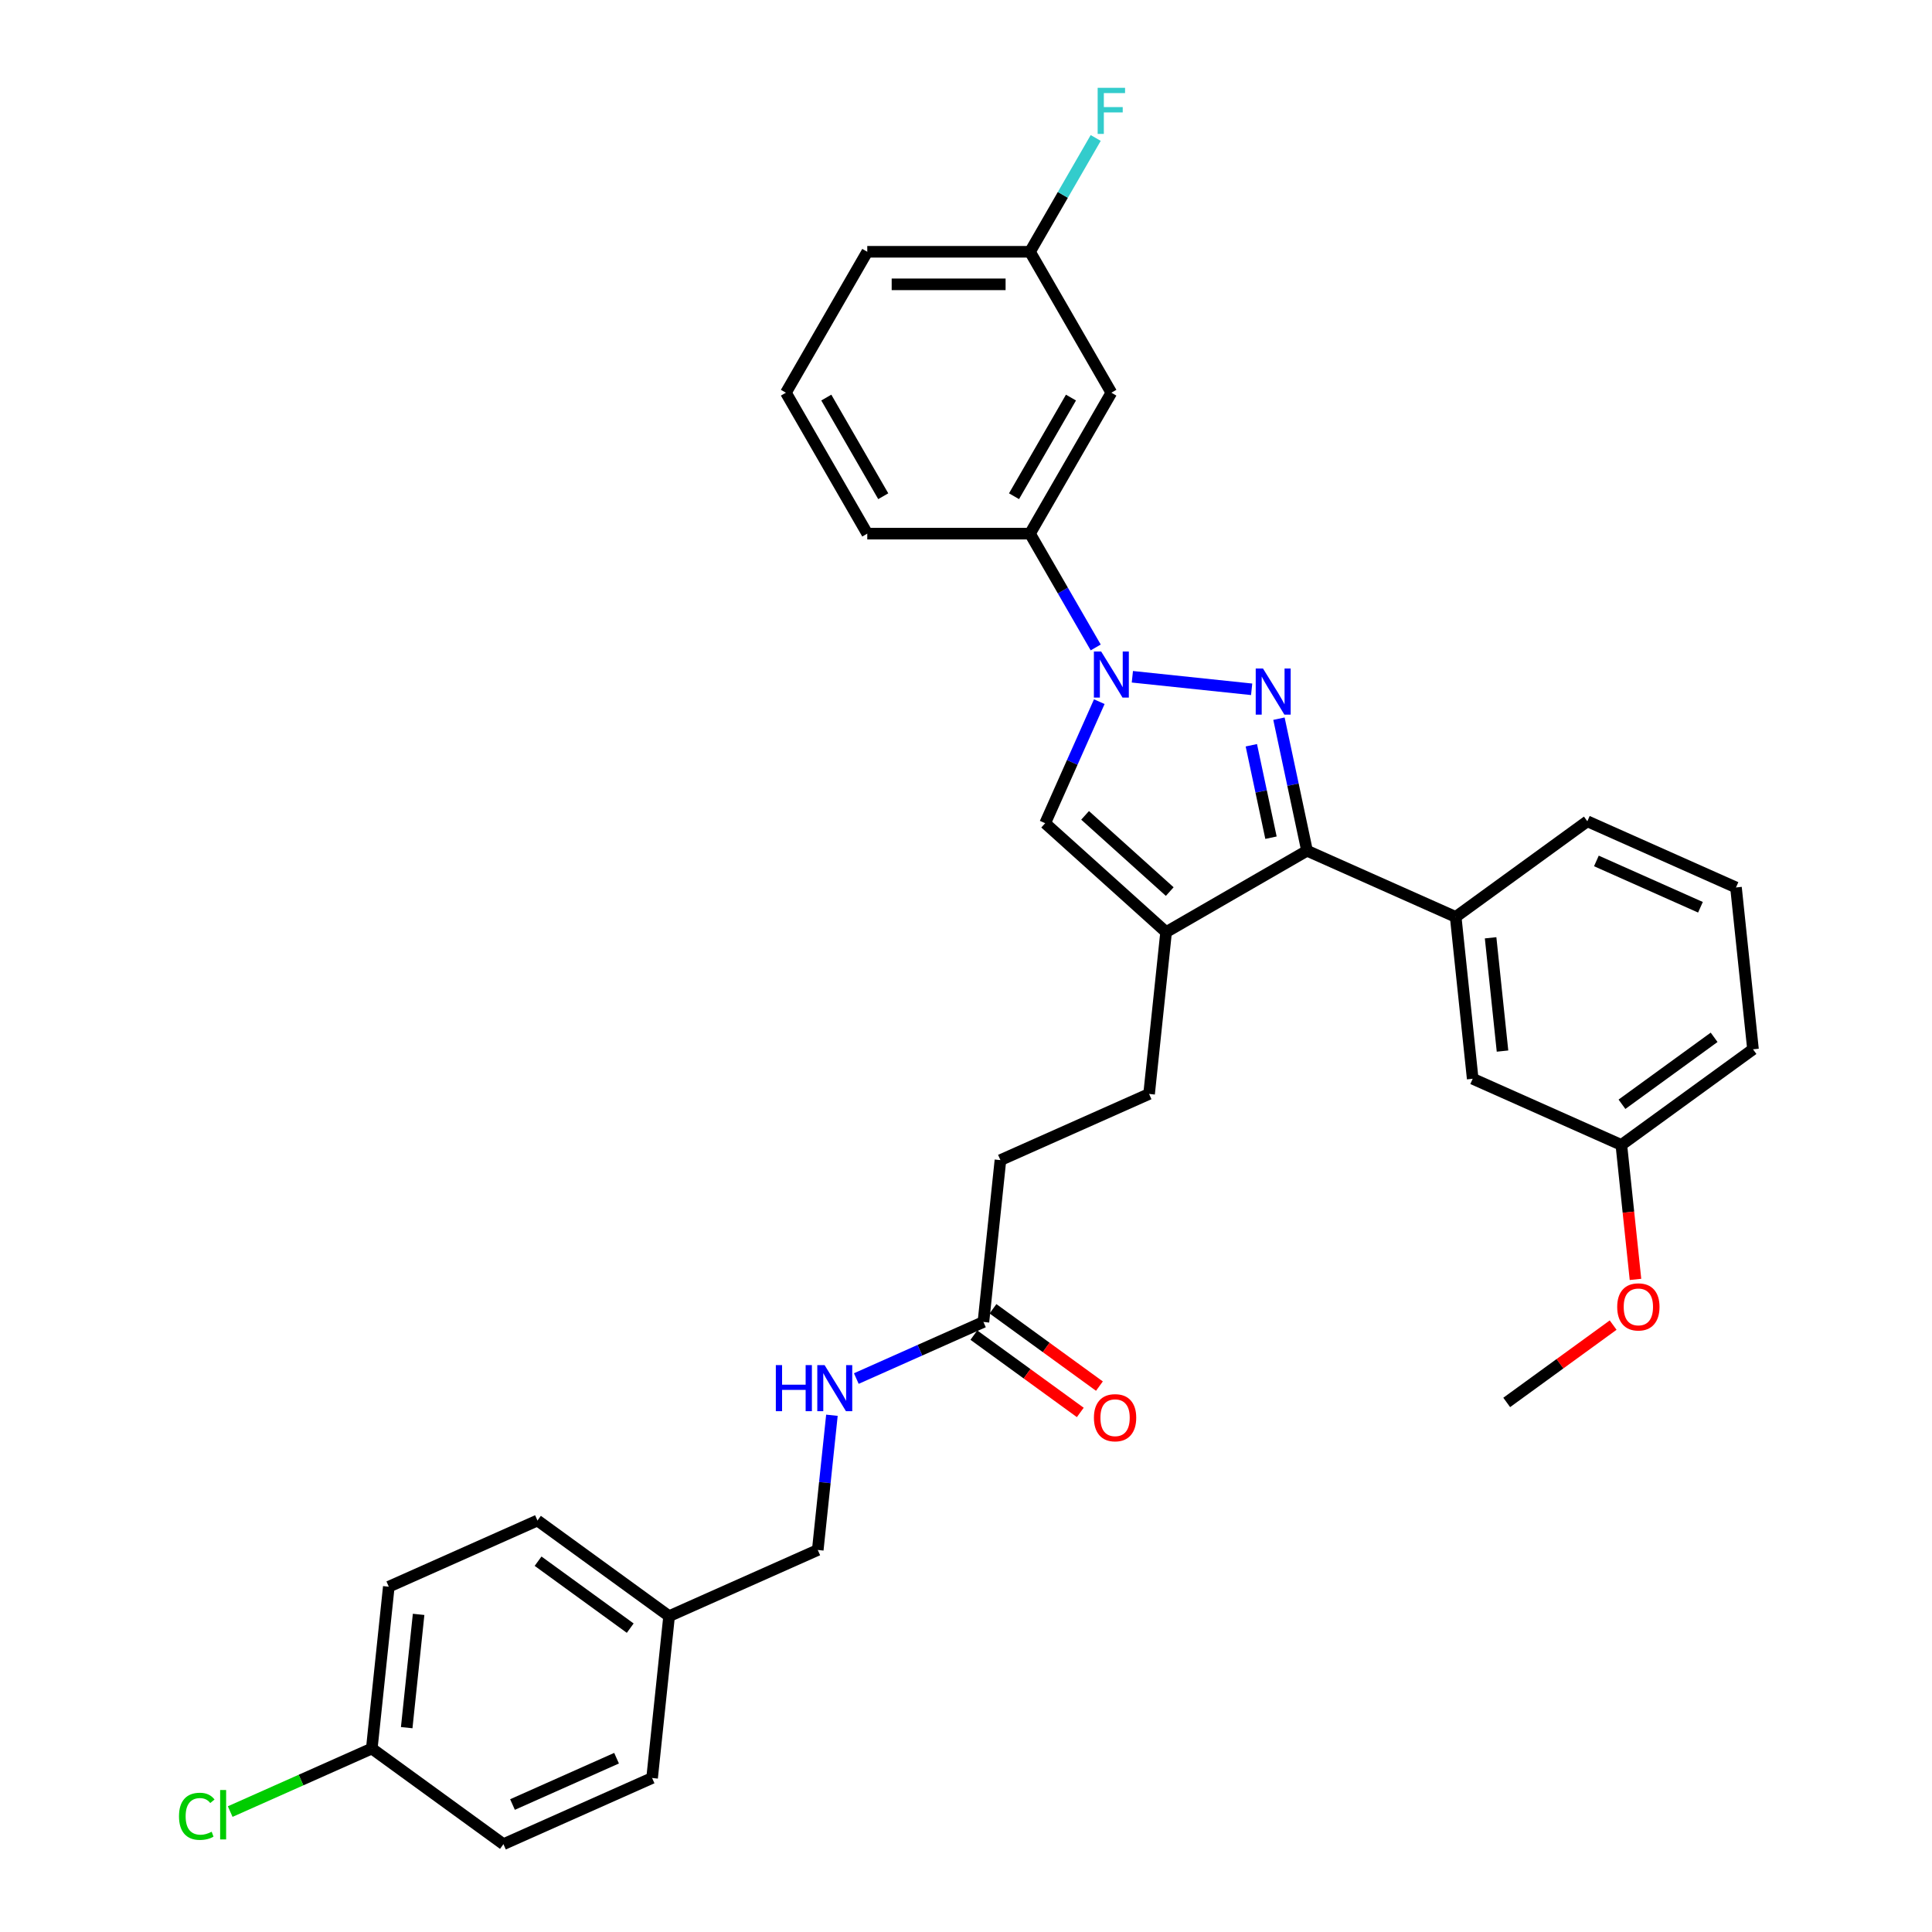 <?xml version='1.0' encoding='iso-8859-1'?>
<svg version='1.1' baseProfile='full'
              xmlns='http://www.w3.org/2000/svg'
                      xmlns:rdkit='http://www.rdkit.org/xml'
                      xmlns:xlink='http://www.w3.org/1999/xlink'
                  xml:space='preserve'
width='1000px' height='1000px' viewBox='0 0 1000 1000'>
<!-- END OF HEADER -->
<rect style='opacity:1.0;fill:#FFFFFF;stroke:none' width='1000' height='1000' x='0' y='0'> </rect>
<path class='bond-0' d='M 647.852,356.782 L 586.11,350.293' style='fill:none;fill-rule:evenodd;stroke:#0000FF;stroke-width:6px;stroke-linecap:butt;stroke-linejoin:miter;stroke-opacity:1' />
<path class='bond-1' d='M 661.986,371.986 L 669.251,406.163' style='fill:none;fill-rule:evenodd;stroke:#0000FF;stroke-width:6px;stroke-linecap:butt;stroke-linejoin:miter;stroke-opacity:1' />
<path class='bond-1' d='M 669.251,406.163 L 676.515,440.34' style='fill:none;fill-rule:evenodd;stroke:#000000;stroke-width:6px;stroke-linecap:butt;stroke-linejoin:miter;stroke-opacity:1' />
<path class='bond-1' d='M 647.689,385.742 L 652.774,409.665' style='fill:none;fill-rule:evenodd;stroke:#0000FF;stroke-width:6px;stroke-linecap:butt;stroke-linejoin:miter;stroke-opacity:1' />
<path class='bond-1' d='M 652.774,409.665 L 657.859,433.589' style='fill:none;fill-rule:evenodd;stroke:#000000;stroke-width:6px;stroke-linecap:butt;stroke-linejoin:miter;stroke-opacity:1' />
<path class='bond-3' d='M 568.991,363.182 L 554.986,394.638' style='fill:none;fill-rule:evenodd;stroke:#0000FF;stroke-width:6px;stroke-linecap:butt;stroke-linejoin:miter;stroke-opacity:1' />
<path class='bond-3' d='M 554.986,394.638 L 540.981,426.095' style='fill:none;fill-rule:evenodd;stroke:#000000;stroke-width:6px;stroke-linecap:butt;stroke-linejoin:miter;stroke-opacity:1' />
<path class='bond-5' d='M 567.137,335.118 L 550.131,305.663' style='fill:none;fill-rule:evenodd;stroke:#0000FF;stroke-width:6px;stroke-linecap:butt;stroke-linejoin:miter;stroke-opacity:1' />
<path class='bond-5' d='M 550.131,305.663 L 533.125,276.208' style='fill:none;fill-rule:evenodd;stroke:#000000;stroke-width:6px;stroke-linecap:butt;stroke-linejoin:miter;stroke-opacity:1' />
<path class='bond-2' d='M 676.515,440.34 L 603.573,482.453' style='fill:none;fill-rule:evenodd;stroke:#000000;stroke-width:6px;stroke-linecap:butt;stroke-linejoin:miter;stroke-opacity:1' />
<path class='bond-4' d='M 676.515,440.34 L 753.46,474.598' style='fill:none;fill-rule:evenodd;stroke:#000000;stroke-width:6px;stroke-linecap:butt;stroke-linejoin:miter;stroke-opacity:1' />
<path class='bond-8' d='M 603.573,482.453 L 594.769,566.218' style='fill:none;fill-rule:evenodd;stroke:#000000;stroke-width:6px;stroke-linecap:butt;stroke-linejoin:miter;stroke-opacity:1' />
<path class='bond-32' d='M 603.573,482.453 L 540.981,426.095' style='fill:none;fill-rule:evenodd;stroke:#000000;stroke-width:6px;stroke-linecap:butt;stroke-linejoin:miter;stroke-opacity:1' />
<path class='bond-32' d='M 605.456,461.481 L 561.641,422.03' style='fill:none;fill-rule:evenodd;stroke:#000000;stroke-width:6px;stroke-linecap:butt;stroke-linejoin:miter;stroke-opacity:1' />
<path class='bond-10' d='M 753.46,474.598 L 762.264,558.363' style='fill:none;fill-rule:evenodd;stroke:#000000;stroke-width:6px;stroke-linecap:butt;stroke-linejoin:miter;stroke-opacity:1' />
<path class='bond-10' d='M 771.534,485.402 L 777.697,544.037' style='fill:none;fill-rule:evenodd;stroke:#000000;stroke-width:6px;stroke-linecap:butt;stroke-linejoin:miter;stroke-opacity:1' />
<path class='bond-24' d='M 753.46,474.598 L 821.601,425.091' style='fill:none;fill-rule:evenodd;stroke:#000000;stroke-width:6px;stroke-linecap:butt;stroke-linejoin:miter;stroke-opacity:1' />
<path class='bond-6' d='M 533.125,276.208 L 575.239,203.266' style='fill:none;fill-rule:evenodd;stroke:#000000;stroke-width:6px;stroke-linecap:butt;stroke-linejoin:miter;stroke-opacity:1' />
<path class='bond-6' d='M 524.854,256.844 L 554.333,205.784' style='fill:none;fill-rule:evenodd;stroke:#000000;stroke-width:6px;stroke-linecap:butt;stroke-linejoin:miter;stroke-opacity:1' />
<path class='bond-26' d='M 533.125,276.208 L 448.899,276.208' style='fill:none;fill-rule:evenodd;stroke:#000000;stroke-width:6px;stroke-linecap:butt;stroke-linejoin:miter;stroke-opacity:1' />
<path class='bond-13' d='M 575.239,203.266 L 533.125,130.323' style='fill:none;fill-rule:evenodd;stroke:#000000;stroke-width:6px;stroke-linecap:butt;stroke-linejoin:miter;stroke-opacity:1' />
<path class='bond-7' d='M 509.02,684.241 L 517.824,600.476' style='fill:none;fill-rule:evenodd;stroke:#000000;stroke-width:6px;stroke-linecap:butt;stroke-linejoin:miter;stroke-opacity:1' />
<path class='bond-9' d='M 509.02,684.241 L 476.124,698.888' style='fill:none;fill-rule:evenodd;stroke:#000000;stroke-width:6px;stroke-linecap:butt;stroke-linejoin:miter;stroke-opacity:1' />
<path class='bond-9' d='M 476.124,698.888 L 443.227,713.534' style='fill:none;fill-rule:evenodd;stroke:#0000FF;stroke-width:6px;stroke-linecap:butt;stroke-linejoin:miter;stroke-opacity:1' />
<path class='bond-11' d='M 504.07,691.055 L 531.612,711.066' style='fill:none;fill-rule:evenodd;stroke:#000000;stroke-width:6px;stroke-linecap:butt;stroke-linejoin:miter;stroke-opacity:1' />
<path class='bond-11' d='M 531.612,711.066 L 559.155,731.077' style='fill:none;fill-rule:evenodd;stroke:#FF0000;stroke-width:6px;stroke-linecap:butt;stroke-linejoin:miter;stroke-opacity:1' />
<path class='bond-11' d='M 513.971,677.427 L 541.514,697.438' style='fill:none;fill-rule:evenodd;stroke:#000000;stroke-width:6px;stroke-linecap:butt;stroke-linejoin:miter;stroke-opacity:1' />
<path class='bond-11' d='M 541.514,697.438 L 569.057,717.449' style='fill:none;fill-rule:evenodd;stroke:#FF0000;stroke-width:6px;stroke-linecap:butt;stroke-linejoin:miter;stroke-opacity:1' />
<path class='bond-12' d='M 594.769,566.218 L 517.824,600.476' style='fill:none;fill-rule:evenodd;stroke:#000000;stroke-width:6px;stroke-linecap:butt;stroke-linejoin:miter;stroke-opacity:1' />
<path class='bond-14' d='M 430.601,732.531 L 426.936,767.398' style='fill:none;fill-rule:evenodd;stroke:#0000FF;stroke-width:6px;stroke-linecap:butt;stroke-linejoin:miter;stroke-opacity:1' />
<path class='bond-14' d='M 426.936,767.398 L 423.272,802.264' style='fill:none;fill-rule:evenodd;stroke:#000000;stroke-width:6px;stroke-linecap:butt;stroke-linejoin:miter;stroke-opacity:1' />
<path class='bond-15' d='M 762.264,558.363 L 839.209,592.621' style='fill:none;fill-rule:evenodd;stroke:#000000;stroke-width:6px;stroke-linecap:butt;stroke-linejoin:miter;stroke-opacity:1' />
<path class='bond-18' d='M 533.125,130.323 L 550.131,100.868' style='fill:none;fill-rule:evenodd;stroke:#000000;stroke-width:6px;stroke-linecap:butt;stroke-linejoin:miter;stroke-opacity:1' />
<path class='bond-18' d='M 550.131,100.868 L 567.137,71.413' style='fill:none;fill-rule:evenodd;stroke:#33CCCC;stroke-width:6px;stroke-linecap:butt;stroke-linejoin:miter;stroke-opacity:1' />
<path class='bond-34' d='M 533.125,130.323 L 448.899,130.323' style='fill:none;fill-rule:evenodd;stroke:#000000;stroke-width:6px;stroke-linecap:butt;stroke-linejoin:miter;stroke-opacity:1' />
<path class='bond-34' d='M 520.491,147.169 L 461.533,147.169' style='fill:none;fill-rule:evenodd;stroke:#000000;stroke-width:6px;stroke-linecap:butt;stroke-linejoin:miter;stroke-opacity:1' />
<path class='bond-17' d='M 423.272,802.264 L 346.327,836.522' style='fill:none;fill-rule:evenodd;stroke:#000000;stroke-width:6px;stroke-linecap:butt;stroke-linejoin:miter;stroke-opacity:1' />
<path class='bond-25' d='M 839.209,592.621 L 842.866,627.42' style='fill:none;fill-rule:evenodd;stroke:#000000;stroke-width:6px;stroke-linecap:butt;stroke-linejoin:miter;stroke-opacity:1' />
<path class='bond-25' d='M 842.866,627.42 L 846.524,662.219' style='fill:none;fill-rule:evenodd;stroke:#FF0000;stroke-width:6px;stroke-linecap:butt;stroke-linejoin:miter;stroke-opacity:1' />
<path class='bond-33' d='M 839.209,592.621 L 907.349,543.114' style='fill:none;fill-rule:evenodd;stroke:#000000;stroke-width:6px;stroke-linecap:butt;stroke-linejoin:miter;stroke-opacity:1' />
<path class='bond-33' d='M 839.529,571.567 L 887.227,536.912' style='fill:none;fill-rule:evenodd;stroke:#000000;stroke-width:6px;stroke-linecap:butt;stroke-linejoin:miter;stroke-opacity:1' />
<path class='bond-16' d='M 192.437,905.038 L 201.241,821.273' style='fill:none;fill-rule:evenodd;stroke:#000000;stroke-width:6px;stroke-linecap:butt;stroke-linejoin:miter;stroke-opacity:1' />
<path class='bond-16' d='M 210.511,894.234 L 216.674,835.599' style='fill:none;fill-rule:evenodd;stroke:#000000;stroke-width:6px;stroke-linecap:butt;stroke-linejoin:miter;stroke-opacity:1' />
<path class='bond-19' d='M 192.437,905.038 L 155.793,921.354' style='fill:none;fill-rule:evenodd;stroke:#000000;stroke-width:6px;stroke-linecap:butt;stroke-linejoin:miter;stroke-opacity:1' />
<path class='bond-19' d='M 155.793,921.354 L 119.148,937.669' style='fill:none;fill-rule:evenodd;stroke:#00CC00;stroke-width:6px;stroke-linecap:butt;stroke-linejoin:miter;stroke-opacity:1' />
<path class='bond-35' d='M 192.437,905.038 L 260.578,954.545' style='fill:none;fill-rule:evenodd;stroke:#000000;stroke-width:6px;stroke-linecap:butt;stroke-linejoin:miter;stroke-opacity:1' />
<path class='bond-22' d='M 346.327,836.522 L 337.523,920.287' style='fill:none;fill-rule:evenodd;stroke:#000000;stroke-width:6px;stroke-linecap:butt;stroke-linejoin:miter;stroke-opacity:1' />
<path class='bond-23' d='M 346.327,836.522 L 278.186,787.015' style='fill:none;fill-rule:evenodd;stroke:#000000;stroke-width:6px;stroke-linecap:butt;stroke-linejoin:miter;stroke-opacity:1' />
<path class='bond-23' d='M 326.204,842.724 L 278.506,808.07' style='fill:none;fill-rule:evenodd;stroke:#000000;stroke-width:6px;stroke-linecap:butt;stroke-linejoin:miter;stroke-opacity:1' />
<path class='bond-20' d='M 260.578,954.545 L 337.523,920.287' style='fill:none;fill-rule:evenodd;stroke:#000000;stroke-width:6px;stroke-linecap:butt;stroke-linejoin:miter;stroke-opacity:1' />
<path class='bond-20' d='M 265.268,934.018 L 319.129,910.037' style='fill:none;fill-rule:evenodd;stroke:#000000;stroke-width:6px;stroke-linecap:butt;stroke-linejoin:miter;stroke-opacity:1' />
<path class='bond-21' d='M 201.241,821.273 L 278.186,787.015' style='fill:none;fill-rule:evenodd;stroke:#000000;stroke-width:6px;stroke-linecap:butt;stroke-linejoin:miter;stroke-opacity:1' />
<path class='bond-27' d='M 821.601,425.091 L 898.545,459.349' style='fill:none;fill-rule:evenodd;stroke:#000000;stroke-width:6px;stroke-linecap:butt;stroke-linejoin:miter;stroke-opacity:1' />
<path class='bond-27' d='M 826.291,445.619 L 880.152,469.599' style='fill:none;fill-rule:evenodd;stroke:#000000;stroke-width:6px;stroke-linecap:butt;stroke-linejoin:miter;stroke-opacity:1' />
<path class='bond-31' d='M 834.958,685.871 L 807.415,705.882' style='fill:none;fill-rule:evenodd;stroke:#FF0000;stroke-width:6px;stroke-linecap:butt;stroke-linejoin:miter;stroke-opacity:1' />
<path class='bond-31' d='M 807.415,705.882 L 779.872,725.893' style='fill:none;fill-rule:evenodd;stroke:#000000;stroke-width:6px;stroke-linecap:butt;stroke-linejoin:miter;stroke-opacity:1' />
<path class='bond-28' d='M 448.899,276.208 L 406.786,203.266' style='fill:none;fill-rule:evenodd;stroke:#000000;stroke-width:6px;stroke-linecap:butt;stroke-linejoin:miter;stroke-opacity:1' />
<path class='bond-28' d='M 457.17,256.844 L 427.691,205.784' style='fill:none;fill-rule:evenodd;stroke:#000000;stroke-width:6px;stroke-linecap:butt;stroke-linejoin:miter;stroke-opacity:1' />
<path class='bond-30' d='M 898.545,459.349 L 907.349,543.114' style='fill:none;fill-rule:evenodd;stroke:#000000;stroke-width:6px;stroke-linecap:butt;stroke-linejoin:miter;stroke-opacity:1' />
<path class='bond-29' d='M 406.786,203.266 L 448.899,130.323' style='fill:none;fill-rule:evenodd;stroke:#000000;stroke-width:6px;stroke-linecap:butt;stroke-linejoin:miter;stroke-opacity:1' />
<path  class='atom-0' d='M 653.731 346.028
L 661.547 358.662
Q 662.322 359.908, 663.569 362.165
Q 664.815 364.423, 664.883 364.557
L 664.883 346.028
L 668.05 346.028
L 668.05 369.881
L 664.782 369.881
L 656.393 356.067
Q 655.416 354.45, 654.371 352.597
Q 653.361 350.744, 653.057 350.172
L 653.057 369.881
L 649.958 369.881
L 649.958 346.028
L 653.731 346.028
' fill='#0000FF'/>
<path  class='atom-1' d='M 569.966 337.224
L 577.782 349.858
Q 578.557 351.104, 579.804 353.361
Q 581.05 355.619, 581.118 355.753
L 581.118 337.224
L 584.285 337.224
L 584.285 361.077
L 581.017 361.077
L 572.628 347.263
Q 571.651 345.646, 570.606 343.793
Q 569.595 341.94, 569.292 341.368
L 569.292 361.077
L 566.193 361.077
L 566.193 337.224
L 569.966 337.224
' fill='#0000FF'/>
<path  class='atom-10' d='M 401.569 706.573
L 404.803 706.573
L 404.803 716.714
L 416.999 716.714
L 416.999 706.573
L 420.233 706.573
L 420.233 730.426
L 416.999 730.426
L 416.999 719.409
L 404.803 719.409
L 404.803 730.426
L 401.569 730.426
L 401.569 706.573
' fill='#0000FF'/>
<path  class='atom-10' d='M 426.803 706.573
L 434.619 719.207
Q 435.394 720.453, 436.641 722.711
Q 437.887 724.968, 437.955 725.103
L 437.955 706.573
L 441.122 706.573
L 441.122 730.426
L 437.854 730.426
L 429.465 716.613
Q 428.488 714.996, 427.443 713.143
Q 426.432 711.29, 426.129 710.717
L 426.129 730.426
L 423.03 730.426
L 423.03 706.573
L 426.803 706.573
' fill='#0000FF'/>
<path  class='atom-12' d='M 566.212 733.816
Q 566.212 728.088, 569.042 724.888
Q 571.872 721.687, 577.161 721.687
Q 582.45 721.687, 585.28 724.888
Q 588.11 728.088, 588.11 733.816
Q 588.11 739.611, 585.247 742.912
Q 582.383 746.18, 577.161 746.18
Q 571.905 746.18, 569.042 742.912
Q 566.212 739.644, 566.212 733.816
M 577.161 743.485
Q 580.8 743.485, 582.754 741.059
Q 584.741 738.6, 584.741 733.816
Q 584.741 729.133, 582.754 726.774
Q 580.8 724.382, 577.161 724.382
Q 573.522 724.382, 571.535 726.741
Q 569.581 729.099, 569.581 733.816
Q 569.581 738.634, 571.535 741.059
Q 573.522 743.485, 577.161 743.485
' fill='#FF0000'/>
<path  class='atom-19' d='M 568.147 45.455
L 582.331 45.455
L 582.331 48.184
L 571.347 48.184
L 571.347 55.427
L 581.118 55.427
L 581.118 58.19
L 571.347 58.19
L 571.347 69.308
L 568.147 69.308
L 568.147 45.455
' fill='#33CCCC'/>
<path  class='atom-20' d='M 92.65 940.122
Q 92.65 934.192, 95.413 931.093
Q 98.21 927.959, 103.499 927.959
Q 108.418 927.959, 111.046 931.43
L 108.822 933.249
Q 106.902 930.722, 103.499 930.722
Q 99.894 930.722, 97.974 933.148
Q 96.087 935.54, 96.087 940.122
Q 96.087 944.838, 98.041 947.264
Q 100.029 949.69, 103.869 949.69
Q 106.497 949.69, 109.563 948.106
L 110.507 950.633
Q 109.26 951.442, 107.373 951.913
Q 105.487 952.385, 103.398 952.385
Q 98.21 952.385, 95.413 949.218
Q 92.65 946.051, 92.65 940.122
' fill='#00CC00'/>
<path  class='atom-20' d='M 113.943 926.511
L 117.042 926.511
L 117.042 952.082
L 113.943 952.082
L 113.943 926.511
' fill='#00CC00'/>
<path  class='atom-26' d='M 837.063 676.454
Q 837.063 670.726, 839.893 667.525
Q 842.723 664.325, 848.013 664.325
Q 853.302 664.325, 856.132 667.525
Q 858.962 670.726, 858.962 676.454
Q 858.962 682.248, 856.099 685.55
Q 853.235 688.818, 848.013 688.818
Q 842.757 688.818, 839.893 685.55
Q 837.063 682.282, 837.063 676.454
M 848.013 686.123
Q 851.652 686.123, 853.606 683.697
Q 855.593 681.238, 855.593 676.454
Q 855.593 671.771, 853.606 669.412
Q 851.652 667.02, 848.013 667.02
Q 844.374 667.02, 842.387 669.378
Q 840.433 671.737, 840.433 676.454
Q 840.433 681.271, 842.387 683.697
Q 844.374 686.123, 848.013 686.123
' fill='#FF0000'/>
</svg>
